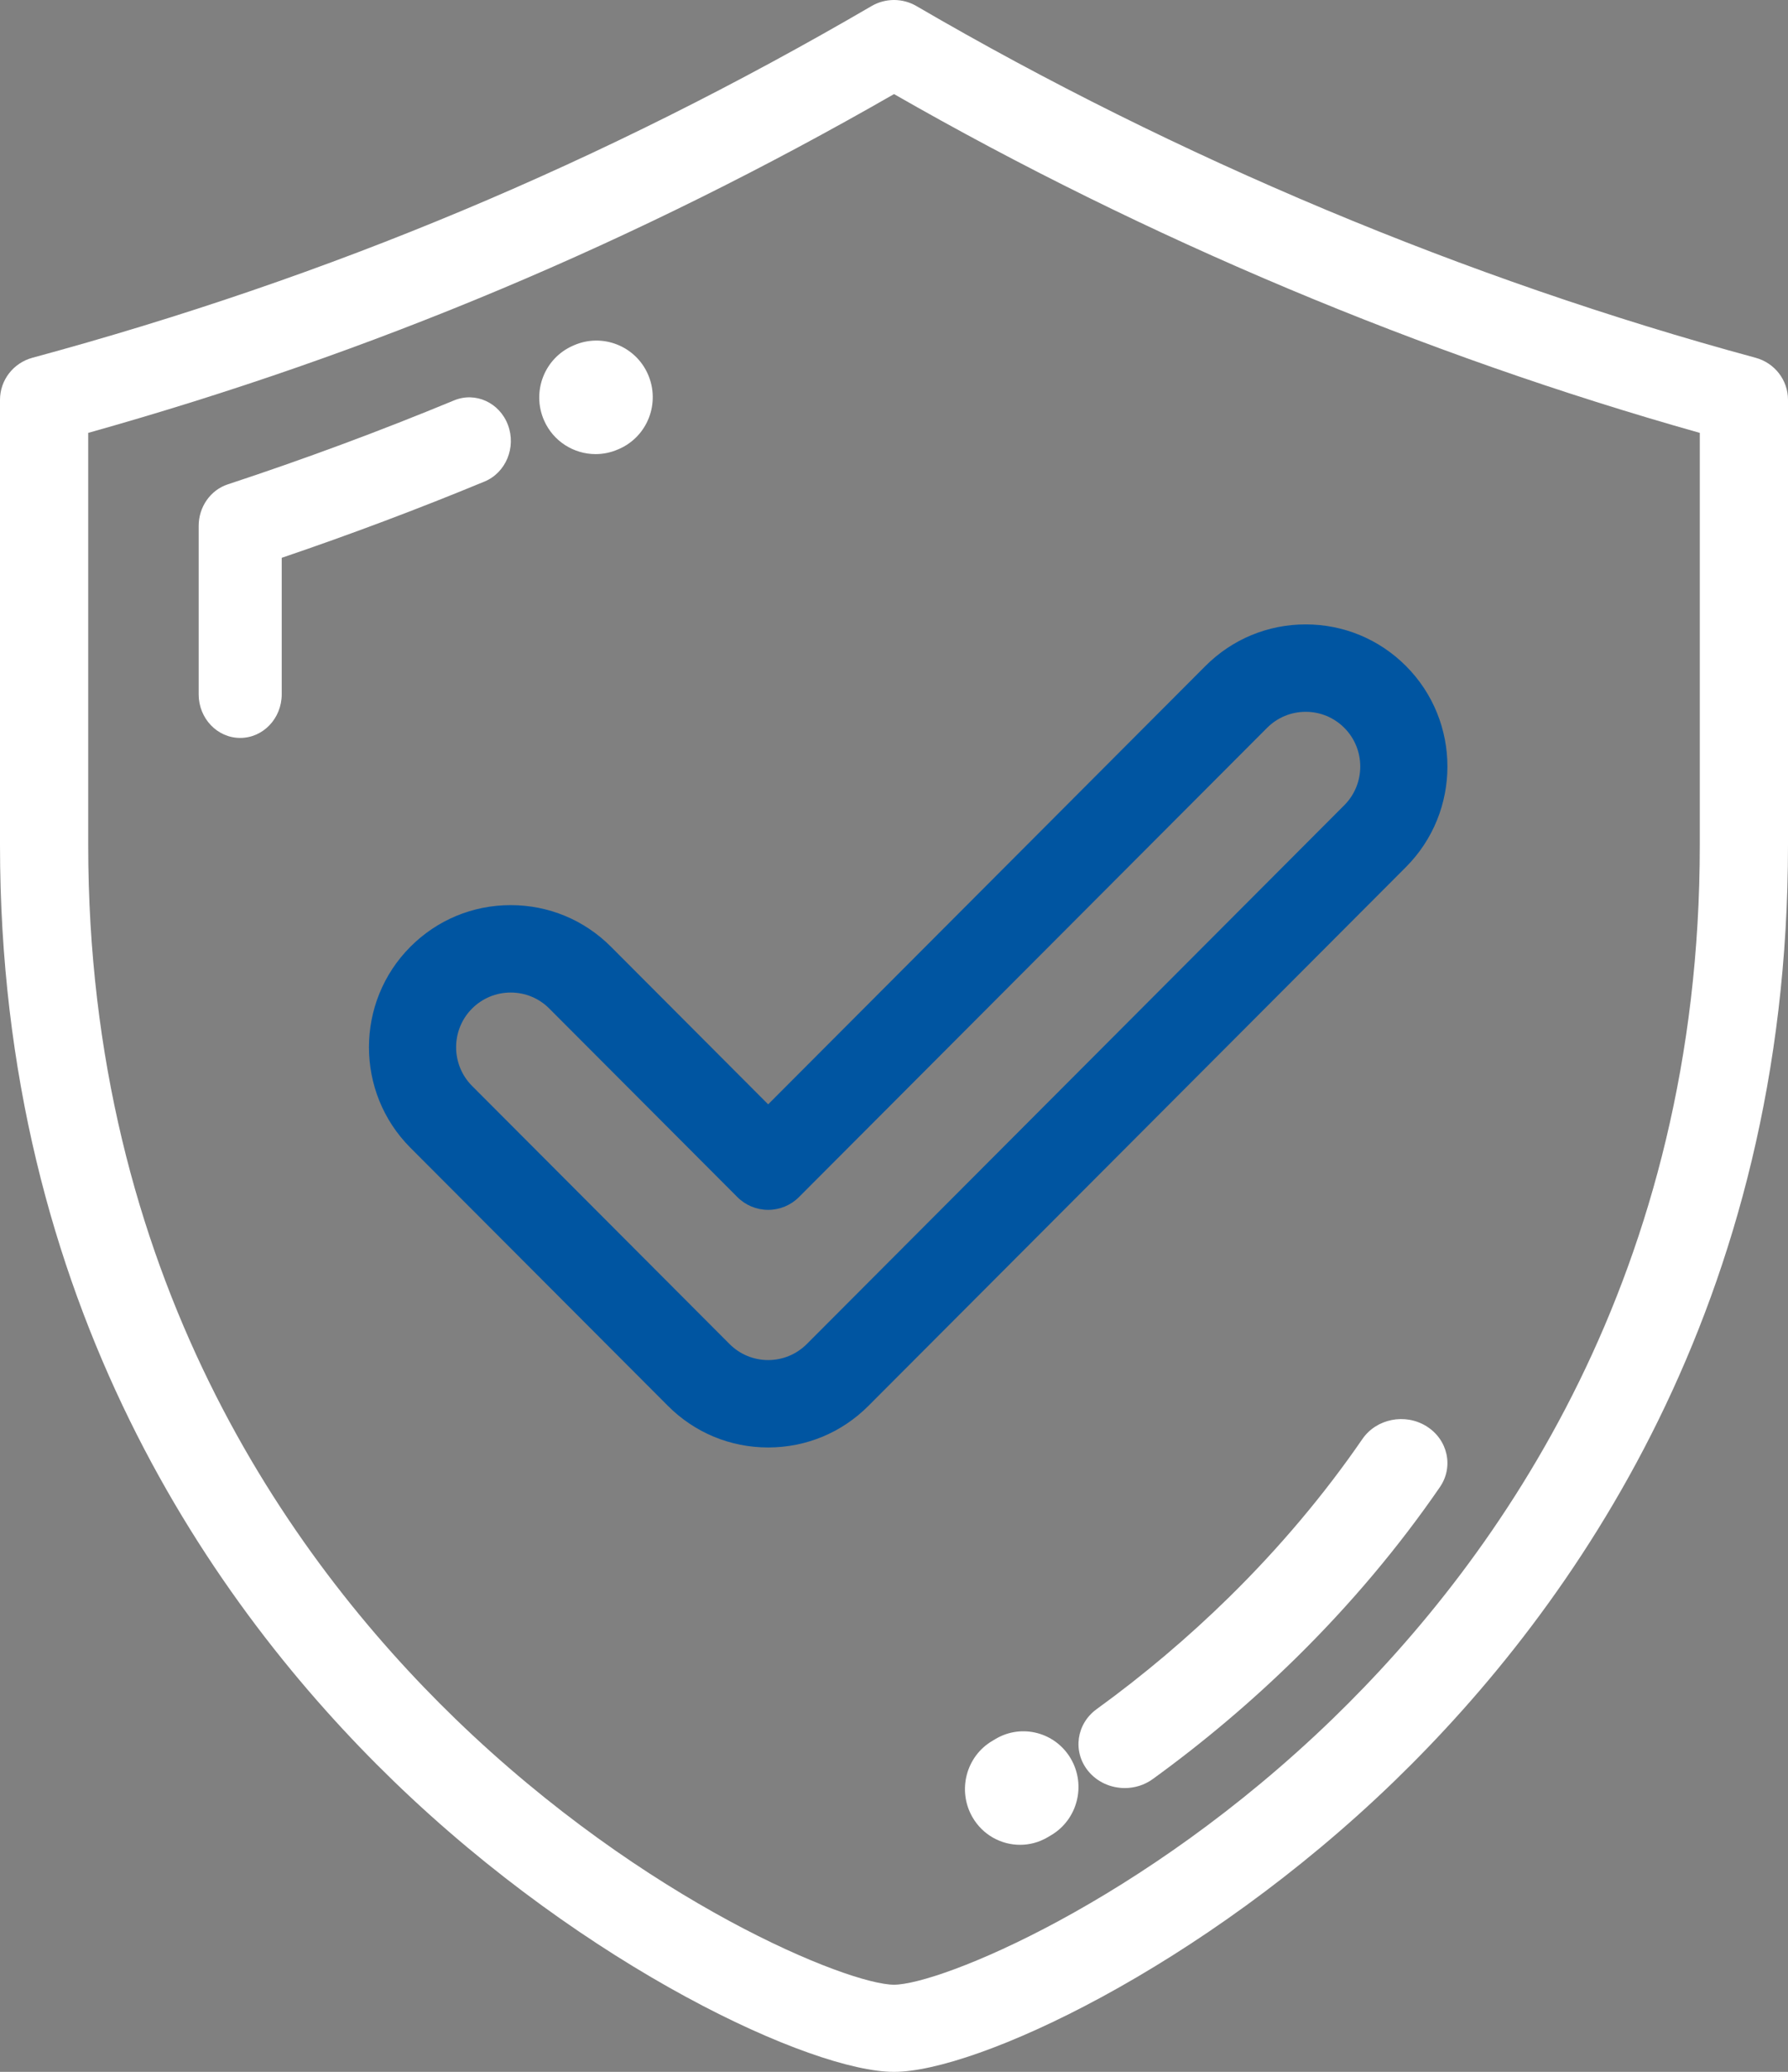 <?xml version="1.0" encoding="UTF-8"?>
<svg width="63px" height="73px" viewBox="0 0 63 73" version="1.1" xmlns="http://www.w3.org/2000/svg" xmlns:xlink="http://www.w3.org/1999/xlink">
    <rect x="0" y="0" width="63" height="73" fill="#808080" stroke="none"/>
    <!-- Generator: Sketch 53.2 (72643) - https://sketchapp.com -->
    <title>001-secure-shield@2x</title>
    <desc>Created with Sketch.</desc>
    <g id="Desktop" stroke="none" stroke-width="1" fill="none" fill-rule="evenodd">
        <g id="O-firmie---opis-firmy" transform="translate(-900, -2559)" fill-rule="nonzero">
            <g id="001-secure-shield" transform="translate(900, 2559)">
                <path d="M61.857,12.605 C51.693,9.853 41.469,5.568 32.29,0.213 C31.803,-0.071 31.198,-0.071 30.71,0.213 C21.267,5.722 11.596,9.775 1.143,12.605 C0.468,12.788 0,13.395 0,14.087 L0,29.777 C0,45.934 7.543,56.629 13.871,62.756 C20.684,69.352 28.619,73 31.5,73 C34.381,73 42.317,69.352 49.13,62.756 C55.457,56.629 63,45.934 63,29.777 L63,14.086 C63,13.395 62.532,12.788 61.857,12.605 Z M59.892,29.777 C59.892,44.867 52.857,54.847 46.954,60.562 C40.255,67.049 33.092,69.929 31.5,69.929 C29.909,69.929 22.745,67.049 16.046,60.562 C10.144,54.847 3.108,44.867 3.108,29.777 L3.108,15.252 C13.104,12.448 22.413,8.534 31.501,3.315 C40.362,8.395 50.135,12.504 59.892,15.252 L59.892,29.777 Z" id="Shape" fill="#FFFFFF"></path>
                <path d="M17.898,14.974 C17.602,14.184 16.752,13.796 16,14.107 C13.386,15.189 10.703,16.184 8.025,17.066 C7.415,17.267 7,17.86 7,18.531 L7,24.464 C7,25.312 7.655,26 8.463,26 C9.271,26 9.926,25.312 9.926,24.464 L9.926,19.654 C12.328,18.838 14.728,17.936 17.073,16.966 C17.825,16.655 18.194,15.763 17.898,14.974 Z" id="Path" fill="#FFFFFF"></path>
                <path d="M20.986,16 C21.252,16 21.522,15.946 21.781,15.832 L21.817,15.817 C22.82,15.374 23.271,14.2 22.832,13.192 C22.392,12.183 21.219,11.727 20.217,12.168 L20.185,12.182 C19.182,12.623 18.729,13.796 19.167,14.805 C19.492,15.554 20.222,16 20.986,16 Z" id="Path" fill="#FFFFFF"></path>
                <path d="M50.261,50.252 C49.508,49.784 48.497,49.986 48.004,50.702 C46.661,52.656 45.084,54.528 43.319,56.264 C41.866,57.691 40.293,59.022 38.642,60.218 C37.926,60.737 37.788,61.709 38.334,62.39 C38.655,62.79 39.14,63 39.632,63 C39.976,63 40.324,62.897 40.619,62.682 C42.4,61.392 44.097,59.957 45.663,58.418 C47.572,56.541 49.278,54.516 50.734,52.397 C51.227,51.681 51.015,50.72 50.261,50.252 Z" id="Path" fill="#FFFFFF"></path>
                <path d="M35.08,61.269 L34.968,61.336 C34.041,61.879 33.725,63.081 34.261,64.02 C34.621,64.649 35.272,65 35.942,65 C36.271,65 36.606,64.915 36.912,64.735 L37.04,64.659 C37.965,64.111 38.275,62.907 37.734,61.971 C37.192,61.036 36.004,60.722 35.08,61.269 Z" id="Path" fill="#FFFFFF"></path>
                <path d="M21.527,33.357 C20.583,32.411 19.328,31.891 17.994,31.891 C16.66,31.891 15.405,32.411 14.461,33.357 C12.513,35.31 12.513,38.487 14.461,40.44 L23.534,49.534 C24.477,50.479 25.732,51 27.066,51 C28.401,51 29.656,50.479 30.599,49.534 L49.539,30.549 C51.487,28.595 51.487,25.418 49.539,23.466 C48.595,22.521 47.341,22 46.006,22 C44.671,22 43.417,22.521 42.473,23.466 L27.066,38.91 L21.527,33.357 Z M44.646,25.644 C45.009,25.281 45.492,25.08 46.006,25.08 C46.52,25.08 47.003,25.281 47.366,25.644 C48.116,26.396 48.116,27.619 47.366,28.371 L28.427,47.356 C28.063,47.719 27.58,47.92 27.066,47.92 C26.553,47.92 26.069,47.719 25.706,47.356 L16.634,38.262 C15.884,37.51 15.884,36.287 16.633,35.535 C16.997,35.172 17.48,34.971 17.994,34.971 C18.508,34.971 18.991,35.171 19.354,35.535 L25.98,42.177 C26.268,42.466 26.659,42.628 27.066,42.628 C27.474,42.628 27.864,42.466 28.152,42.177 L44.646,25.644 Z" id="Shape" fill="#0055A1"></path>
            </g>
        </g>
    </g>
</svg>